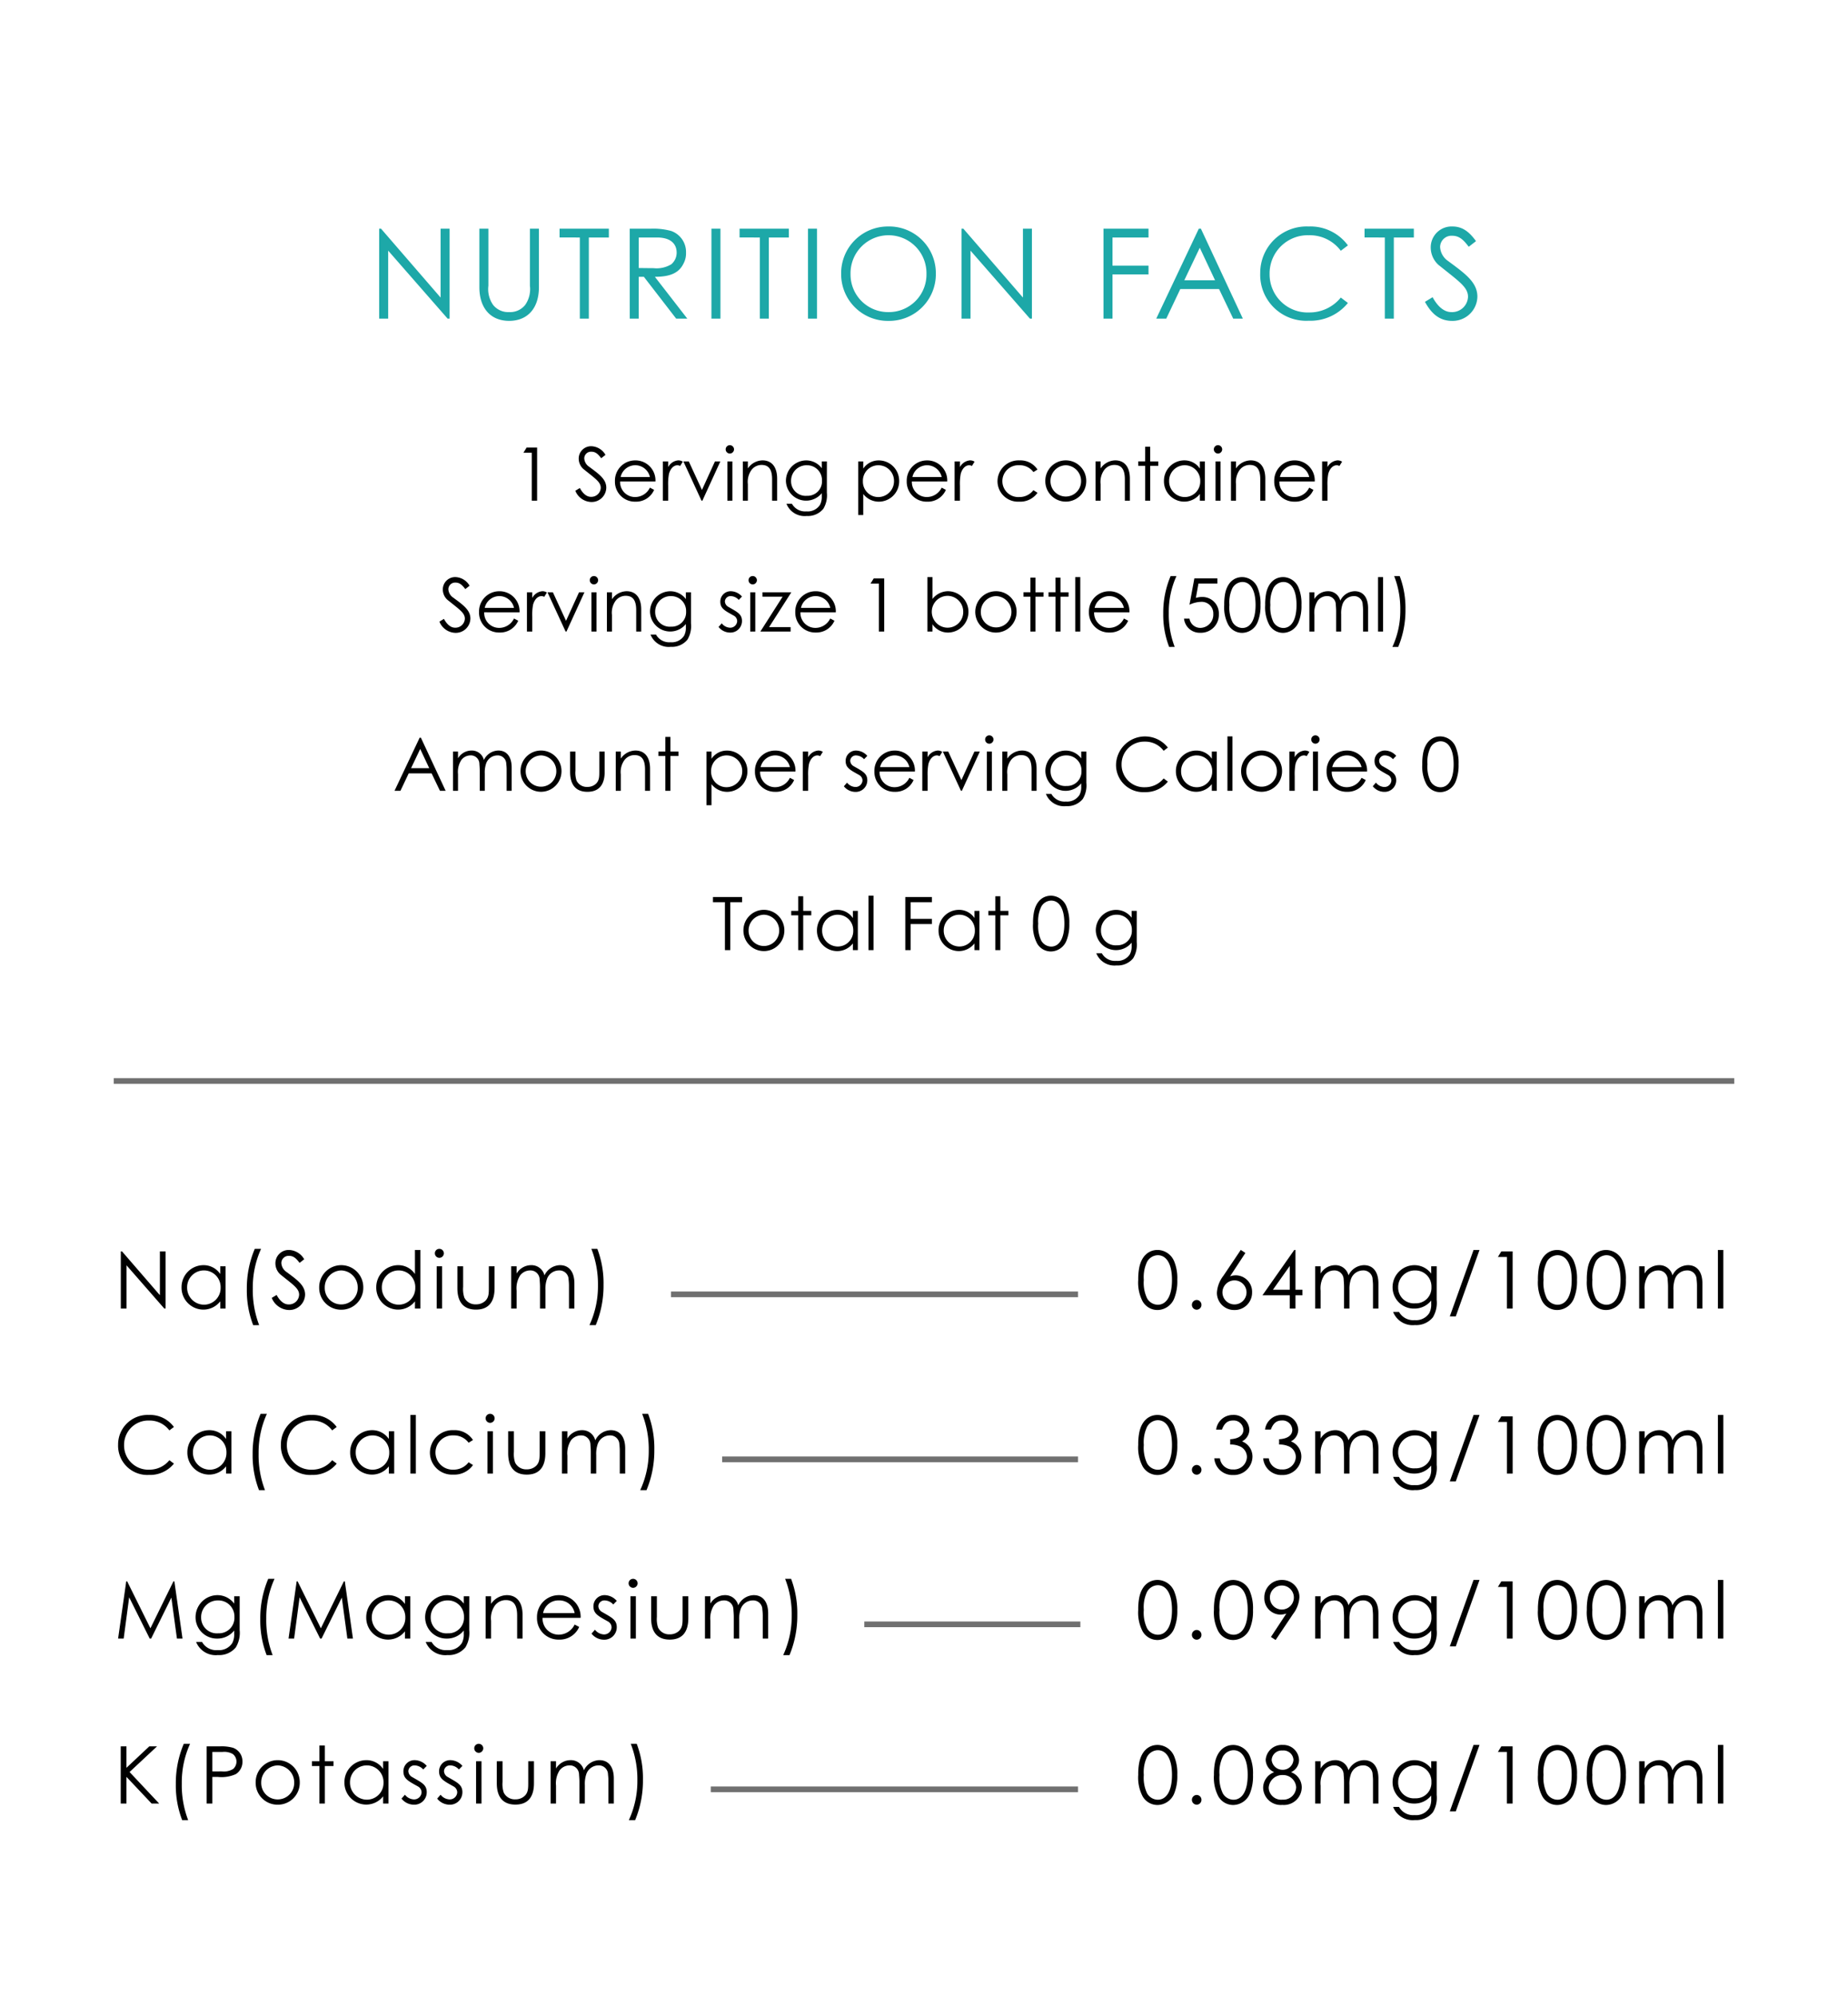 <svg xmlns="http://www.w3.org/2000/svg" width="325" height="351" viewBox="0 0 325 351"><g transform="translate(-2235 -4574)"><path d="M0,0H325V351H0Z" transform="translate(2235 4574)" fill="#fff"/><path d="M-94.732,0V-11.946L-84.282,0h.352V-15.8h-1.584V-3.7L-95.986-15.8h-.33V0Zm24.926-5.764A4.828,4.828,0,0,1-70.642-2.4a3.384,3.384,0,0,1-2.816,1.254A3.384,3.384,0,0,1-76.274-2.4a4.828,4.828,0,0,1-.836-3.366V-15.8h-1.584V-5.522c0,3.718,2,5.918,5.236,5.918s5.236-2.2,5.236-5.918V-15.8h-1.584Zm8.778-8.492V0h1.584V-14.256h3.52V-15.8h-8.668v1.54ZM-52.25,0h1.584V-7.348h.9L-44.088,0h1.958l-5.7-7.348c2.618,0,4.2-.638,5.016-2.288a3.786,3.786,0,0,0,.462-1.958,3.909,3.909,0,0,0-2.6-3.806,11.743,11.743,0,0,0-3.674-.4h-3.63Zm4.818-14.256c2.376,0,3.432,1.122,3.432,2.662a2.663,2.663,0,0,1-.946,2.046,4.969,4.969,0,0,1-3.1.682c-.836,0-1.738-.022-2.618-.022v-5.368ZM-37.884,0H-36.3V-15.8h-1.584Zm8.514-14.256V0h1.584V-14.256h3.52V-15.8h-8.668v1.54ZM-20.9,0h1.584V-15.8H-20.9ZM-6.864-16.192a8.213,8.213,0,0,0-8.206,8.36A8.2,8.2,0,0,0-6.732.4,8.208,8.208,0,0,0,1.584-7.9,8.212,8.212,0,0,0-6.864-16.192Zm.088,1.54A6.669,6.669,0,0,1-.066-7.92a6.614,6.614,0,0,1-6.71,6.776A6.605,6.605,0,0,1-13.42-7.832,6.677,6.677,0,0,1-6.776-14.652ZM7.678,0V-11.946L18.128,0h.352V-15.8H16.9V-3.7L6.424-15.8h-.33V0ZM31.064,0h1.584V-7.766h6.336v-1.54H32.648v-4.95h6.336V-15.8h-7.92ZM47.828-15.8,40.348,0h1.76l2.464-5.192h6.82L53.878,0h1.694L48.2-15.8Zm2.86,9.064H45.276L48-12.452ZM74.052-12.87a8.17,8.17,0,0,0-6.908-3.322A8.158,8.158,0,0,0,58.63-7.986,8.079,8.079,0,0,0,67.144.374,8.487,8.487,0,0,0,74.052-2.75L72.8-3.7a7.079,7.079,0,0,1-5.544,2.618A6.691,6.691,0,0,1,60.28-7.854a6.711,6.711,0,0,1,6.886-6.8A6.82,6.82,0,0,1,72.8-11.924Zm6.49-1.386V0h1.584V-14.256h3.52V-15.8H76.978v1.54Zm16.038.638c-1.034-1.408-2.2-2.574-4.136-2.574a3.667,3.667,0,0,0-3.828,3.7A4.136,4.136,0,0,0,89.958-9.46c3.586,2.9,5.214,3.894,5.214,5.632a2.8,2.8,0,0,1-2.926,2.684c-1.21,0-2.354-.88-3.3-2.618L87.6-2.948C88.77-.814,90.2.4,92.378.4A4.351,4.351,0,0,0,96.822-3.85c0-2.552-2.178-4.07-5.148-6.27a3.193,3.193,0,0,1-1.408-2.442,2,2,0,0,1,2.134-2c1.3,0,2.046.814,2.9,1.936Z" transform="translate(2398 4630)" fill="#1da8a8"/><path d="M2.254,0V-7.6L8.9,0h.224V-10.052H8.12v7.7l-6.664-7.7h-.21V0ZM18.732-6.076A3.516,3.516,0,0,0,15.764-7.63a3.863,3.863,0,0,0-3.836,3.892A3.854,3.854,0,0,0,15.736.182a3.767,3.767,0,0,0,3-1.456V0h.938V-7.434h-.938Zm-2.884-.63A2.936,2.936,0,0,1,18.8-3.682a2.93,2.93,0,0,1-2.968,3A2.982,2.982,0,0,1,12.908-3.71,2.951,2.951,0,0,1,15.848-6.706Zm9.73,9.618a17.145,17.145,0,0,1-1.12-6.426A16.382,16.382,0,0,1,25.914-10.5H24.808a17.74,17.74,0,0,0-1.4,7.1,16.874,16.874,0,0,0,1.12,6.314ZM33.5-8.666A3.21,3.21,0,0,0,30.87-10.3a2.334,2.334,0,0,0-2.436,2.352,2.632,2.632,0,0,0,.854,1.932c2.282,1.848,3.318,2.478,3.318,3.584A1.78,1.78,0,0,1,30.744-.728c-.77,0-1.5-.56-2.1-1.666l-.854.518A3.366,3.366,0,0,0,30.828.252a2.769,2.769,0,0,0,2.828-2.7c0-1.624-1.386-2.59-3.276-3.99a2.032,2.032,0,0,1-.9-1.554,1.274,1.274,0,0,1,1.358-1.274c.826,0,1.3.518,1.848,1.232Zm6.51,1.036A3.881,3.881,0,0,0,36.134-3.7,3.845,3.845,0,0,0,40.012.2,3.845,3.845,0,0,0,43.89-3.7,3.881,3.881,0,0,0,40.012-7.63Zm0,.924a2.987,2.987,0,0,1,2.9,3.024,2.89,2.89,0,0,1-2.9,2.954,2.881,2.881,0,0,1-2.9-2.954A2.978,2.978,0,0,1,40.012-6.706ZM52.976,0h.952V-10.3h-.952v4.228A3.516,3.516,0,0,0,50.008-7.63a3.863,3.863,0,0,0-3.836,3.892A3.854,3.854,0,0,0,49.98.182a3.767,3.767,0,0,0,3-1.456ZM50.092-6.706a2.925,2.925,0,0,1,2.94,3.024,2.919,2.919,0,0,1-2.954,3A2.982,2.982,0,0,1,47.152-3.71,2.951,2.951,0,0,1,50.092-6.706ZM56.8,0h.952V-7.434H56.8Zm.462-10.5a.783.783,0,0,0-.784.784.8.8,0,0,0,.784.8.807.807,0,0,0,.8-.8A.8.8,0,0,0,57.26-10.5Zm8.708,6.692c0,1.064.014,1.778-.574,2.408a2.322,2.322,0,0,1-1.68.658,2.161,2.161,0,0,1-2.058-1.19,4.8,4.8,0,0,1-.21-1.876V-7.434H60.438v3.85c0,2.506,1.148,3.766,3.276,3.766s3.262-1.26,3.262-3.766v-3.85H65.968Zm9.954.56a5.247,5.247,0,0,1,.266-1.946A2.265,2.265,0,0,1,78.3-6.706a1.606,1.606,0,0,1,1.68,1.386c.014.28.084.714.084,1.26V0h.952V-4.41c0-2.114-.994-3.22-2.534-3.22a3.1,3.1,0,0,0-2.73,1.792A2.343,2.343,0,0,0,73.4-7.63a3,3,0,0,0-2.548,1.47V-7.434H69.9V0h.952V-3.15a4.208,4.208,0,0,1,.63-2.688,2.222,2.222,0,0,1,1.736-.868A1.611,1.611,0,0,1,74.9-5.194c.014.336.07.812.07,1.386V0h.952ZM84-10.5a17.054,17.054,0,0,1,1.162,6.426,16.315,16.315,0,0,1-1.5,6.986H84.77A18.044,18.044,0,0,0,86.142-4.2a17,17,0,0,0-1.092-6.3Z" transform="translate(2255 4804)"/><path d="M-103.824-5.04a7.1,7.1,0,0,0,.756,3.738,3,3,0,0,0,2.66,1.554A3.224,3.224,0,0,0-97.454-1.89a8.093,8.093,0,0,0,.5-3.15,7.772,7.772,0,0,0-.5-3.136,3.209,3.209,0,0,0-2.954-2.128c-1.638,0-2.856,1.134-3.248,3.15A10.767,10.767,0,0,0-103.824-5.04Zm.98.014a6.268,6.268,0,0,1,.574-3.192,2.222,2.222,0,0,1,1.876-1.162c1.47,0,2.506,1.414,2.506,4.354s-1.05,4.354-2.506,4.354a2.209,2.209,0,0,1-1.876-1.134A6.351,6.351,0,0,1-102.844-5.026Zm9.3,3.514a.855.855,0,0,0-.84.854.845.845,0,0,0,.84.854.846.846,0,0,0,.84-.854A.855.855,0,0,0-93.548-1.512Zm4.69-4.242a5.371,5.371,0,0,0-1.134,2.968A3.019,3.019,0,0,0-86.94.252,3.059,3.059,0,0,0-83.8-2.842a2.891,2.891,0,0,0-2.856-3,2.839,2.839,0,0,0-1.022.182l2.7-4.116-.812-.532Zm1.96.8a2.112,2.112,0,0,1,2.114,2.114A2.121,2.121,0,0,1-86.9-.728a2.121,2.121,0,0,1-2.114-2.114A2.121,2.121,0,0,1-86.9-4.956Zm4.914,2.618h4.8V0h1.008V-2.338h1.218v-.98h-1.218V-10.3h-.21Zm1.848-.98,2.954-4.172v4.172Zm13.454.07a5.247,5.247,0,0,1,.266-1.946A2.265,2.265,0,0,1-64.3-6.706a1.606,1.606,0,0,1,1.68,1.386c.014.28.084.714.084,1.26V0h.952V-4.41c0-2.114-.994-3.22-2.534-3.22a3.1,3.1,0,0,0-2.73,1.792A2.343,2.343,0,0,0-69.2-7.63,3,3,0,0,0-71.75-6.16V-7.434H-72.7V0h.952V-3.15a4.208,4.208,0,0,1,.63-2.688,2.222,2.222,0,0,1,1.736-.868A1.612,1.612,0,0,1-67.7-5.194c.014.336.07.812.07,1.386V0h.952Zm15.344-4.186H-52.3v1.288A3.674,3.674,0,0,0-55.286-7.63a3.869,3.869,0,0,0-3.808,3.864A3.741,3.741,0,0,0-55.286,0,3.726,3.726,0,0,0-52.3-1.414v.56A3.253,3.253,0,0,1-52.626.77a2.76,2.76,0,0,1-2.59,1.26A2.85,2.85,0,0,1-57.96.588H-59A3.7,3.7,0,0,0-55.16,2.9,3.766,3.766,0,0,0-52.01,1.54a4.952,4.952,0,0,0,.672-3.052Zm-3.794.728a2.818,2.818,0,0,1,2.87,2.926A2.723,2.723,0,0,1-55.1-.924a2.761,2.761,0,0,1-3.01-2.786A2.935,2.935,0,0,1-55.132-6.706Zm10.276-3.6L-49.028,1.372h1.05L-43.806-10.3Zm5.866,1.232V0h1.008V-10.052H-39.97l-.6.98Zm5.46,4.032A7.1,7.1,0,0,0-32.774-1.3,3,3,0,0,0-30.114.252,3.224,3.224,0,0,0-27.16-1.89a8.093,8.093,0,0,0,.5-3.15,7.772,7.772,0,0,0-.5-3.136A3.209,3.209,0,0,0-30.114-10.3c-1.638,0-2.856,1.134-3.248,3.15A10.767,10.767,0,0,0-33.53-5.04Zm.98.014a6.268,6.268,0,0,1,.574-3.192A2.222,2.222,0,0,1-30.1-9.38c1.47,0,2.506,1.414,2.506,4.354S-28.644-.672-30.1-.672a2.209,2.209,0,0,1-1.876-1.134A6.351,6.351,0,0,1-32.55-5.026Zm7.616-.014A7.1,7.1,0,0,0-24.178-1.3,3,3,0,0,0-21.518.252,3.224,3.224,0,0,0-18.564-1.89a8.093,8.093,0,0,0,.5-3.15,7.772,7.772,0,0,0-.5-3.136A3.209,3.209,0,0,0-21.518-10.3c-1.638,0-2.856,1.134-3.248,3.15A10.767,10.767,0,0,0-24.934-5.04Zm.98.014a6.268,6.268,0,0,1,.574-3.192A2.222,2.222,0,0,1-21.5-9.38C-20.034-9.38-19-7.966-19-5.026S-20.048-.672-21.5-.672A2.209,2.209,0,0,1-23.38-1.806,6.351,6.351,0,0,1-23.954-5.026ZM-9.7-3.248a5.247,5.247,0,0,1,.266-1.946A2.265,2.265,0,0,1-7.322-6.706,1.606,1.606,0,0,1-5.642-5.32c.014.28.084.714.084,1.26V0h.952V-4.41c0-2.114-.994-3.22-2.534-3.22A3.1,3.1,0,0,0-9.87-5.838,2.343,2.343,0,0,0-12.222-7.63,3,3,0,0,0-14.77-6.16V-7.434h-.952V0h.952V-3.15a4.208,4.208,0,0,1,.63-2.688A2.222,2.222,0,0,1-12.4-6.706a1.611,1.611,0,0,1,1.68,1.512c.014.336.07.812.07,1.386V0H-9.7ZM-1.876,0h.952V-10.3h-.952Z" transform="translate(2539 4804)"/><path d="M-103.824-5.04a7.1,7.1,0,0,0,.756,3.738,3,3,0,0,0,2.66,1.554A3.224,3.224,0,0,0-97.454-1.89a8.093,8.093,0,0,0,.5-3.15,7.772,7.772,0,0,0-.5-3.136,3.209,3.209,0,0,0-2.954-2.128c-1.638,0-2.856,1.134-3.248,3.15A10.767,10.767,0,0,0-103.824-5.04Zm.98.014a6.268,6.268,0,0,1,.574-3.192,2.222,2.222,0,0,1,1.876-1.162c1.47,0,2.506,1.414,2.506,4.354s-1.05,4.354-2.506,4.354a2.209,2.209,0,0,1-1.876-1.134A6.351,6.351,0,0,1-102.844-5.026Zm9.3,3.514a.855.855,0,0,0-.84.854.845.845,0,0,0,.84.854.846.846,0,0,0,.84-.854A.855.855,0,0,0-93.548-1.512Zm8.218-6.2c0,.924-.728,1.582-2.324,1.68v.924a4.048,4.048,0,0,1,1.82.378,2.06,2.06,0,0,1,1.12,1.806,2.269,2.269,0,0,1-2.422,2.2,2.228,2.228,0,0,1-2.324-1.96h-.994a3.2,3.2,0,0,0,3.3,2.94A3.281,3.281,0,0,0-83.734-3a2.864,2.864,0,0,0-1.834-2.66A2.326,2.326,0,0,0-84.28-7.714a2.744,2.744,0,0,0-2.9-2.59,2.947,2.947,0,0,0-2.94,2.576H-89.1c.392-1.05.952-1.6,1.932-1.6A1.706,1.706,0,0,1-85.33-7.714Zm8.6,0c0,.924-.728,1.582-2.324,1.68v.924a4.048,4.048,0,0,1,1.82.378,2.06,2.06,0,0,1,1.12,1.806,2.269,2.269,0,0,1-2.422,2.2,2.228,2.228,0,0,1-2.324-1.96h-.994a3.2,3.2,0,0,0,3.3,2.94A3.281,3.281,0,0,0-75.138-3a2.864,2.864,0,0,0-1.834-2.66,2.326,2.326,0,0,0,1.288-2.058,2.744,2.744,0,0,0-2.9-2.59,2.947,2.947,0,0,0-2.94,2.576H-80.5c.392-1.05.952-1.6,1.932-1.6A1.706,1.706,0,0,1-76.734-7.714Zm10.052,4.466a5.247,5.247,0,0,1,.266-1.946A2.265,2.265,0,0,1-64.3-6.706a1.606,1.606,0,0,1,1.68,1.386c.014.28.084.714.084,1.26V0h.952V-4.41c0-2.114-.994-3.22-2.534-3.22a3.1,3.1,0,0,0-2.73,1.792A2.343,2.343,0,0,0-69.2-7.63,3,3,0,0,0-71.75-6.16V-7.434H-72.7V0h.952V-3.15a4.208,4.208,0,0,1,.63-2.688,2.222,2.222,0,0,1,1.736-.868A1.612,1.612,0,0,1-67.7-5.194c.014.336.07.812.07,1.386V0h.952Zm15.344-4.186H-52.3v1.288A3.674,3.674,0,0,0-55.286-7.63a3.869,3.869,0,0,0-3.808,3.864A3.741,3.741,0,0,0-55.286,0,3.726,3.726,0,0,0-52.3-1.414v.56A3.253,3.253,0,0,1-52.626.77a2.76,2.76,0,0,1-2.59,1.26A2.85,2.85,0,0,1-57.96.588H-59A3.7,3.7,0,0,0-55.16,2.9,3.766,3.766,0,0,0-52.01,1.54a4.952,4.952,0,0,0,.672-3.052Zm-3.794.728a2.818,2.818,0,0,1,2.87,2.926A2.723,2.723,0,0,1-55.1-.924a2.761,2.761,0,0,1-3.01-2.786A2.935,2.935,0,0,1-55.132-6.706Zm10.276-3.6L-49.028,1.372h1.05L-43.806-10.3Zm5.866,1.232V0h1.008V-10.052H-39.97l-.6.98Zm5.46,4.032A7.1,7.1,0,0,0-32.774-1.3,3,3,0,0,0-30.114.252,3.224,3.224,0,0,0-27.16-1.89a8.093,8.093,0,0,0,.5-3.15,7.772,7.772,0,0,0-.5-3.136A3.209,3.209,0,0,0-30.114-10.3c-1.638,0-2.856,1.134-3.248,3.15A10.767,10.767,0,0,0-33.53-5.04Zm.98.014a6.268,6.268,0,0,1,.574-3.192A2.222,2.222,0,0,1-30.1-9.38c1.47,0,2.506,1.414,2.506,4.354S-28.644-.672-30.1-.672a2.209,2.209,0,0,1-1.876-1.134A6.351,6.351,0,0,1-32.55-5.026Zm7.616-.014A7.1,7.1,0,0,0-24.178-1.3,3,3,0,0,0-21.518.252,3.224,3.224,0,0,0-18.564-1.89a8.093,8.093,0,0,0,.5-3.15,7.772,7.772,0,0,0-.5-3.136A3.209,3.209,0,0,0-21.518-10.3c-1.638,0-2.856,1.134-3.248,3.15A10.767,10.767,0,0,0-24.934-5.04Zm.98.014a6.268,6.268,0,0,1,.574-3.192A2.222,2.222,0,0,1-21.5-9.38C-20.034-9.38-19-7.966-19-5.026S-20.048-.672-21.5-.672A2.209,2.209,0,0,1-23.38-1.806,6.351,6.351,0,0,1-23.954-5.026ZM-9.7-3.248a5.247,5.247,0,0,1,.266-1.946A2.265,2.265,0,0,1-7.322-6.706,1.606,1.606,0,0,1-5.642-5.32c.014.28.084.714.084,1.26V0h.952V-4.41c0-2.114-.994-3.22-2.534-3.22A3.1,3.1,0,0,0-9.87-5.838,2.343,2.343,0,0,0-12.222-7.63,3,3,0,0,0-14.77-6.16V-7.434h-.952V0h.952V-3.15a4.208,4.208,0,0,1,.63-2.688A2.222,2.222,0,0,1-12.4-6.706a1.611,1.611,0,0,1,1.68,1.512c.014.336.07.812.07,1.386V0H-9.7ZM-1.876,0h.952V-10.3h-.952Z" transform="translate(2539 4833)"/><path d="M-103.824-5.04a7.1,7.1,0,0,0,.756,3.738,3,3,0,0,0,2.66,1.554A3.224,3.224,0,0,0-97.454-1.89a8.093,8.093,0,0,0,.5-3.15,7.772,7.772,0,0,0-.5-3.136,3.209,3.209,0,0,0-2.954-2.128c-1.638,0-2.856,1.134-3.248,3.15A10.767,10.767,0,0,0-103.824-5.04Zm.98.014a6.268,6.268,0,0,1,.574-3.192,2.222,2.222,0,0,1,1.876-1.162c1.47,0,2.506,1.414,2.506,4.354s-1.05,4.354-2.506,4.354a2.209,2.209,0,0,1-1.876-1.134A6.351,6.351,0,0,1-102.844-5.026Zm9.3,3.514a.855.855,0,0,0-.84.854.845.845,0,0,0,.84.854.846.846,0,0,0,.84-.854A.855.855,0,0,0-93.548-1.512ZM-90.51-5.04A7.1,7.1,0,0,0-89.754-1.3,3,3,0,0,0-87.094.252,3.224,3.224,0,0,0-84.14-1.89a8.093,8.093,0,0,0,.5-3.15,7.772,7.772,0,0,0-.5-3.136A3.209,3.209,0,0,0-87.094-10.3c-1.638,0-2.856,1.134-3.248,3.15A10.767,10.767,0,0,0-90.51-5.04Zm.98.014a6.268,6.268,0,0,1,.574-3.192A2.222,2.222,0,0,1-87.08-9.38c1.47,0,2.506,1.414,2.506,4.354S-85.624-.672-87.08-.672a2.209,2.209,0,0,1-1.876-1.134A6.351,6.351,0,0,1-89.53-5.026Zm12.922.728a5.409,5.409,0,0,0,1.134-2.968A3.011,3.011,0,0,0-78.526-10.3,3.048,3.048,0,0,0-81.648-7.21a2.871,2.871,0,0,0,2.842,3A3.442,3.442,0,0,0-77.77-4.4L-80.486-.28l.826.532Zm-1.96-.8a2.109,2.109,0,0,1-2.1-2.114,2.1,2.1,0,0,1,2.1-2.114A2.112,2.112,0,0,1-76.454-7.21,2.121,2.121,0,0,1-78.568-5.1Zm11.886,1.848a5.247,5.247,0,0,1,.266-1.946A2.265,2.265,0,0,1-64.3-6.706a1.606,1.606,0,0,1,1.68,1.386c.014.28.084.714.084,1.26V0h.952V-4.41c0-2.114-.994-3.22-2.534-3.22a3.1,3.1,0,0,0-2.73,1.792A2.343,2.343,0,0,0-69.2-7.63,3,3,0,0,0-71.75-6.16V-7.434H-72.7V0h.952V-3.15a4.208,4.208,0,0,1,.63-2.688,2.222,2.222,0,0,1,1.736-.868A1.612,1.612,0,0,1-67.7-5.194c.014.336.07.812.07,1.386V0h.952Zm15.344-4.186H-52.3v1.288A3.674,3.674,0,0,0-55.286-7.63a3.869,3.869,0,0,0-3.808,3.864A3.741,3.741,0,0,0-55.286,0,3.726,3.726,0,0,0-52.3-1.414v.56A3.253,3.253,0,0,1-52.626.77a2.76,2.76,0,0,1-2.59,1.26A2.85,2.85,0,0,1-57.96.588H-59A3.7,3.7,0,0,0-55.16,2.9,3.766,3.766,0,0,0-52.01,1.54a4.952,4.952,0,0,0,.672-3.052Zm-3.794.728a2.818,2.818,0,0,1,2.87,2.926A2.723,2.723,0,0,1-55.1-.924a2.761,2.761,0,0,1-3.01-2.786A2.935,2.935,0,0,1-55.132-6.706Zm10.276-3.6L-49.028,1.372h1.05L-43.806-10.3Zm5.866,1.232V0h1.008V-10.052H-39.97l-.6.98Zm5.46,4.032A7.1,7.1,0,0,0-32.774-1.3,3,3,0,0,0-30.114.252,3.224,3.224,0,0,0-27.16-1.89a8.093,8.093,0,0,0,.5-3.15,7.772,7.772,0,0,0-.5-3.136A3.209,3.209,0,0,0-30.114-10.3c-1.638,0-2.856,1.134-3.248,3.15A10.767,10.767,0,0,0-33.53-5.04Zm.98.014a6.268,6.268,0,0,1,.574-3.192A2.222,2.222,0,0,1-30.1-9.38c1.47,0,2.506,1.414,2.506,4.354S-28.644-.672-30.1-.672a2.209,2.209,0,0,1-1.876-1.134A6.351,6.351,0,0,1-32.55-5.026Zm7.616-.014A7.1,7.1,0,0,0-24.178-1.3,3,3,0,0,0-21.518.252,3.224,3.224,0,0,0-18.564-1.89a8.093,8.093,0,0,0,.5-3.15,7.772,7.772,0,0,0-.5-3.136A3.209,3.209,0,0,0-21.518-10.3c-1.638,0-2.856,1.134-3.248,3.15A10.767,10.767,0,0,0-24.934-5.04Zm.98.014a6.268,6.268,0,0,1,.574-3.192A2.222,2.222,0,0,1-21.5-9.38C-20.034-9.38-19-7.966-19-5.026S-20.048-.672-21.5-.672A2.209,2.209,0,0,1-23.38-1.806,6.351,6.351,0,0,1-23.954-5.026ZM-9.7-3.248a5.247,5.247,0,0,1,.266-1.946A2.265,2.265,0,0,1-7.322-6.706,1.606,1.606,0,0,1-5.642-5.32c.014.28.084.714.084,1.26V0h.952V-4.41c0-2.114-.994-3.22-2.534-3.22A3.1,3.1,0,0,0-9.87-5.838,2.343,2.343,0,0,0-12.222-7.63,3,3,0,0,0-14.77-6.16V-7.434h-.952V0h.952V-3.15a4.208,4.208,0,0,1,.63-2.688A2.222,2.222,0,0,1-12.4-6.706a1.611,1.611,0,0,1,1.68,1.512c.014.336.07.812.07,1.386V0H-9.7ZM-1.876,0h.952V-10.3h-.952Z" transform="translate(2539 4862)"/><path d="M-103.824-5.04a7.1,7.1,0,0,0,.756,3.738,3,3,0,0,0,2.66,1.554A3.224,3.224,0,0,0-97.454-1.89a8.093,8.093,0,0,0,.5-3.15,7.772,7.772,0,0,0-.5-3.136,3.209,3.209,0,0,0-2.954-2.128c-1.638,0-2.856,1.134-3.248,3.15A10.767,10.767,0,0,0-103.824-5.04Zm.98.014a6.268,6.268,0,0,1,.574-3.192,2.222,2.222,0,0,1,1.876-1.162c1.47,0,2.506,1.414,2.506,4.354s-1.05,4.354-2.506,4.354a2.209,2.209,0,0,1-1.876-1.134A6.351,6.351,0,0,1-102.844-5.026Zm9.3,3.514a.855.855,0,0,0-.84.854.845.845,0,0,0,.84.854.846.846,0,0,0,.84-.854A.855.855,0,0,0-93.548-1.512ZM-90.51-5.04A7.1,7.1,0,0,0-89.754-1.3,3,3,0,0,0-87.094.252,3.224,3.224,0,0,0-84.14-1.89a8.093,8.093,0,0,0,.5-3.15,7.772,7.772,0,0,0-.5-3.136A3.209,3.209,0,0,0-87.094-10.3c-1.638,0-2.856,1.134-3.248,3.15A10.767,10.767,0,0,0-90.51-5.04Zm.98.014a6.268,6.268,0,0,1,.574-3.192A2.222,2.222,0,0,1-87.08-9.38c1.47,0,2.506,1.414,2.506,4.354S-85.624-.672-87.08-.672a2.209,2.209,0,0,1-1.876-1.134A6.351,6.351,0,0,1-89.53-5.026Zm8.12-2.66a2.434,2.434,0,0,0,1.5,2.17A2.95,2.95,0,0,0-81.858-2.8,3.092,3.092,0,0,0-78.484.238a3.135,3.135,0,0,0,3.416-3.122,2.843,2.843,0,0,0-1.89-2.632,2.342,2.342,0,0,0,1.414-2.142,2.753,2.753,0,0,0-2.87-2.646A2.832,2.832,0,0,0-81.41-7.686Zm2.954-1.638A1.75,1.75,0,0,1-76.524-7.7a1.863,1.863,0,0,1-1.9,1.764A1.905,1.905,0,0,1-80.36-7.672,1.768,1.768,0,0,1-78.456-9.324Zm.042,4.312A2.3,2.3,0,0,1-76.048-2.87,2.259,2.259,0,0,1-78.47-.686a2.191,2.191,0,0,1-2.408-2.086A2.376,2.376,0,0,1-78.414-5.012Zm11.732,1.764a5.247,5.247,0,0,1,.266-1.946A2.265,2.265,0,0,1-64.3-6.706a1.606,1.606,0,0,1,1.68,1.386c.014.28.084.714.084,1.26V0h.952V-4.41c0-2.114-.994-3.22-2.534-3.22a3.1,3.1,0,0,0-2.73,1.792A2.343,2.343,0,0,0-69.2-7.63,3,3,0,0,0-71.75-6.16V-7.434H-72.7V0h.952V-3.15a4.208,4.208,0,0,1,.63-2.688,2.222,2.222,0,0,1,1.736-.868A1.612,1.612,0,0,1-67.7-5.194c.014.336.07.812.07,1.386V0h.952Zm15.344-4.186H-52.3v1.288A3.674,3.674,0,0,0-55.286-7.63a3.869,3.869,0,0,0-3.808,3.864A3.741,3.741,0,0,0-55.286,0,3.726,3.726,0,0,0-52.3-1.414v.56A3.253,3.253,0,0,1-52.626.77a2.76,2.76,0,0,1-2.59,1.26A2.85,2.85,0,0,1-57.96.588H-59A3.7,3.7,0,0,0-55.16,2.9,3.766,3.766,0,0,0-52.01,1.54a4.952,4.952,0,0,0,.672-3.052Zm-3.794.728a2.818,2.818,0,0,1,2.87,2.926A2.723,2.723,0,0,1-55.1-.924a2.761,2.761,0,0,1-3.01-2.786A2.935,2.935,0,0,1-55.132-6.706Zm10.276-3.6L-49.028,1.372h1.05L-43.806-10.3Zm5.866,1.232V0h1.008V-10.052H-39.97l-.6.98Zm5.46,4.032A7.1,7.1,0,0,0-32.774-1.3,3,3,0,0,0-30.114.252,3.224,3.224,0,0,0-27.16-1.89a8.093,8.093,0,0,0,.5-3.15,7.772,7.772,0,0,0-.5-3.136A3.209,3.209,0,0,0-30.114-10.3c-1.638,0-2.856,1.134-3.248,3.15A10.767,10.767,0,0,0-33.53-5.04Zm.98.014a6.268,6.268,0,0,1,.574-3.192A2.222,2.222,0,0,1-30.1-9.38c1.47,0,2.506,1.414,2.506,4.354S-28.644-.672-30.1-.672a2.209,2.209,0,0,1-1.876-1.134A6.351,6.351,0,0,1-32.55-5.026Zm7.616-.014A7.1,7.1,0,0,0-24.178-1.3,3,3,0,0,0-21.518.252,3.224,3.224,0,0,0-18.564-1.89a8.093,8.093,0,0,0,.5-3.15,7.772,7.772,0,0,0-.5-3.136A3.209,3.209,0,0,0-21.518-10.3c-1.638,0-2.856,1.134-3.248,3.15A10.767,10.767,0,0,0-24.934-5.04Zm.98.014a6.268,6.268,0,0,1,.574-3.192A2.222,2.222,0,0,1-21.5-9.38C-20.034-9.38-19-7.966-19-5.026S-20.048-.672-21.5-.672A2.209,2.209,0,0,1-23.38-1.806,6.351,6.351,0,0,1-23.954-5.026ZM-9.7-3.248a5.247,5.247,0,0,1,.266-1.946A2.265,2.265,0,0,1-7.322-6.706,1.606,1.606,0,0,1-5.642-5.32c.014.28.084.714.084,1.26V0h.952V-4.41c0-2.114-.994-3.22-2.534-3.22A3.1,3.1,0,0,0-9.87-5.838,2.343,2.343,0,0,0-12.222-7.63,3,3,0,0,0-14.77-6.16V-7.434h-.952V0h.952V-3.15a4.208,4.208,0,0,1,.63-2.688A2.222,2.222,0,0,1-12.4-6.706a1.611,1.611,0,0,1,1.68,1.512c.014.336.07.812.07,1.386V0H-9.7ZM-1.876,0h.952V-10.3h-.952Z" transform="translate(2539 4891)"/><path d="M10.584-8.19a5.2,5.2,0,0,0-4.4-2.114A5.192,5.192,0,0,0,.77-5.082,5.141,5.141,0,0,0,6.188.238a5.4,5.4,0,0,0,4.4-1.988l-.8-.6A4.5,4.5,0,0,1,6.258-.686,4.258,4.258,0,0,1,1.82-5,4.271,4.271,0,0,1,6.2-9.324,4.34,4.34,0,0,1,9.786-7.588Zm9.17,2.114A3.516,3.516,0,0,0,16.786-7.63,3.863,3.863,0,0,0,12.95-3.738,3.854,3.854,0,0,0,16.758.182a3.767,3.767,0,0,0,3-1.456V0h.938V-7.434h-.938Zm-2.884-.63a2.936,2.936,0,0,1,2.954,3.024,2.93,2.93,0,0,1-2.968,3A2.982,2.982,0,0,1,13.93-3.71,2.951,2.951,0,0,1,16.87-6.706ZM26.6,2.912a17.145,17.145,0,0,1-1.12-6.426A16.382,16.382,0,0,1,26.936-10.5H25.83a17.74,17.74,0,0,0-1.4,7.1,16.874,16.874,0,0,0,1.12,6.314ZM39.214-8.19a5.2,5.2,0,0,0-4.4-2.114A5.192,5.192,0,0,0,29.4-5.082,5.141,5.141,0,0,0,34.818.238a5.4,5.4,0,0,0,4.4-1.988l-.8-.6A4.5,4.5,0,0,1,34.888-.686,4.258,4.258,0,0,1,30.45-5a4.271,4.271,0,0,1,4.382-4.326,4.34,4.34,0,0,1,3.584,1.736Zm9.17,2.114A3.516,3.516,0,0,0,45.416-7.63,3.863,3.863,0,0,0,41.58-3.738,3.854,3.854,0,0,0,45.388.182a3.767,3.767,0,0,0,3-1.456V0h.938V-7.434h-.938ZM45.5-6.706a2.936,2.936,0,0,1,2.954,3.024,2.93,2.93,0,0,1-2.968,3A2.982,2.982,0,0,1,42.56-3.71,2.951,2.951,0,0,1,45.5-6.706ZM52.178,0h.952V-10.3h-.952ZM62.412-1.988a3.294,3.294,0,0,1-2.674,1.3,3.019,3.019,0,0,1-3.15-3.038,3,3,0,0,1,3.136-2.982,3.2,3.2,0,0,1,2.688,1.288l.77-.476A3.852,3.852,0,0,0,59.766-7.63a3.983,3.983,0,0,0-4.158,3.976A3.879,3.879,0,0,0,59.7.182,4,4,0,0,0,63.182-1.5ZM65.73,0h.952V-7.434H65.73Zm.462-10.5a.783.783,0,0,0-.784.784.8.8,0,0,0,.784.8.807.807,0,0,0,.8-.8A.8.8,0,0,0,66.192-10.5ZM74.9-3.808c0,1.064.014,1.778-.574,2.408a2.322,2.322,0,0,1-1.68.658,2.161,2.161,0,0,1-2.058-1.19,4.8,4.8,0,0,1-.21-1.876V-7.434H69.37v3.85c0,2.506,1.148,3.766,3.276,3.766s3.262-1.26,3.262-3.766v-3.85H74.9Zm9.954.56a5.247,5.247,0,0,1,.266-1.946,2.265,2.265,0,0,1,2.114-1.512,1.606,1.606,0,0,1,1.68,1.386c.014.28.084.714.084,1.26V0h.952V-4.41c0-2.114-.994-3.22-2.534-3.22a3.1,3.1,0,0,0-2.73,1.792A2.343,2.343,0,0,0,82.334-7.63a3,3,0,0,0-2.548,1.47V-7.434h-.952V0h.952V-3.15a4.208,4.208,0,0,1,.63-2.688,2.222,2.222,0,0,1,1.736-.868,1.612,1.612,0,0,1,1.68,1.512c.014.336.07.812.07,1.386V0h.952ZM92.932-10.5a17.054,17.054,0,0,1,1.162,6.426,16.315,16.315,0,0,1-1.5,6.986H93.7A18.044,18.044,0,0,0,95.074-4.2a17,17,0,0,0-1.092-6.3Z" transform="translate(2255 4833)"/><path d="M1.75,0l.966-7.252L6.328,0H6.58l3.556-7.2.98,7.2h.98L10.668-10.052H10.5L6.454-1.806,2.366-10.052H2.2L.77,0Zm20.4-7.434h-.966v1.288A3.674,3.674,0,0,0,18.2-7.63a3.869,3.869,0,0,0-3.808,3.864A3.741,3.741,0,0,0,18.2,0a3.726,3.726,0,0,0,2.982-1.414v.56A3.253,3.253,0,0,1,20.86.77a2.76,2.76,0,0,1-2.59,1.26A2.85,2.85,0,0,1,15.526.588H14.49A3.7,3.7,0,0,0,18.326,2.9a3.766,3.766,0,0,0,3.15-1.358,4.952,4.952,0,0,0,.672-3.052Zm-3.794.728a2.818,2.818,0,0,1,2.87,2.926A2.723,2.723,0,0,1,18.382-.924a2.761,2.761,0,0,1-3.01-2.786A2.935,2.935,0,0,1,18.354-6.706Zm9.59,9.618a17.145,17.145,0,0,1-1.12-6.426A16.382,16.382,0,0,1,28.28-10.5H27.174a17.74,17.74,0,0,0-1.4,7.1,16.874,16.874,0,0,0,1.12,6.314ZM31.724,0l.966-7.252L36.3,0h.252L40.11-7.2,41.09,0h.98L40.642-10.052h-.168L36.428-1.806,32.34-10.052h-.168L30.744,0ZM51.212-6.076A3.516,3.516,0,0,0,48.244-7.63a3.863,3.863,0,0,0-3.836,3.892A3.854,3.854,0,0,0,48.216.182a3.767,3.767,0,0,0,3-1.456V0h.938V-7.434h-.938Zm-2.884-.63a2.936,2.936,0,0,1,2.954,3.024,2.93,2.93,0,0,1-2.968,3A2.982,2.982,0,0,1,45.388-3.71,2.951,2.951,0,0,1,48.328-6.706Zm14.2-.728h-.966v1.288A3.674,3.674,0,0,0,58.576-7.63a3.869,3.869,0,0,0-3.808,3.864A3.741,3.741,0,0,0,58.576,0a3.726,3.726,0,0,0,2.982-1.414v.56A3.253,3.253,0,0,1,61.236.77a2.76,2.76,0,0,1-2.59,1.26A2.85,2.85,0,0,1,55.9.588H54.866A3.7,3.7,0,0,0,58.7,2.9a3.766,3.766,0,0,0,3.15-1.358,4.952,4.952,0,0,0,.672-3.052Zm-3.794.728A2.818,2.818,0,0,1,61.6-3.78,2.723,2.723,0,0,1,58.758-.924a2.761,2.761,0,0,1-3.01-2.786A2.935,2.935,0,0,1,58.73-6.706Zm7.63-.728h-.952V0h.952V-3.122A3.86,3.86,0,0,1,67-5.754a2.385,2.385,0,0,1,1.96-1.008c1.442,0,1.988.966,1.988,2.716V0H71.9V-4.172c0-2.338-1.134-3.458-2.758-3.458A3.426,3.426,0,0,0,66.36-6.1ZM82.11-3.64a3.788,3.788,0,0,0-3.85-3.99A3.831,3.831,0,0,0,74.438-3.7,3.77,3.77,0,0,0,78.316.182a3.717,3.717,0,0,0,3.542-2.226l-.8-.42A3.12,3.12,0,0,1,78.218-.686a2.828,2.828,0,0,1-2.8-2.954Zm-6.594-.84a2.728,2.728,0,0,1,2.758-2.226A2.73,2.73,0,0,1,81.06-4.48ZM84.028-.868A2.806,2.806,0,0,0,86.226.2,2.184,2.184,0,0,0,88.466-2c0-1.344-.952-1.722-2.66-2.716a1.221,1.221,0,0,1-.574-.994,1.057,1.057,0,0,1,1.12-.994,2.089,2.089,0,0,1,1.5.714l.616-.63A2.88,2.88,0,0,0,86.408-7.63a1.954,1.954,0,0,0-2.044,1.974c0,1.3.868,1.708,2.576,2.66a1.2,1.2,0,0,1,.616,1.036A1.313,1.313,0,0,1,86.184-.728a2.113,2.113,0,0,1-1.554-.826ZM90.874,0h.952V-7.434h-.952Zm.462-10.5a.783.783,0,0,0-.784.784.8.8,0,0,0,.784.8.807.807,0,0,0,.8-.8A.8.8,0,0,0,91.336-10.5Zm8.708,6.692c0,1.064.014,1.778-.574,2.408a2.322,2.322,0,0,1-1.68.658,2.161,2.161,0,0,1-2.058-1.19,4.8,4.8,0,0,1-.21-1.876V-7.434H94.514v3.85c0,2.506,1.148,3.766,3.276,3.766s3.262-1.26,3.262-3.766v-3.85h-1.008Zm9.954.56a5.247,5.247,0,0,1,.266-1.946,2.265,2.265,0,0,1,2.114-1.512,1.606,1.606,0,0,1,1.68,1.386c.014.28.084.714.084,1.26V0h.952V-4.41c0-2.114-.994-3.22-2.534-3.22a3.1,3.1,0,0,0-2.73,1.792,2.343,2.343,0,0,0-2.352-1.792,3,3,0,0,0-2.548,1.47V-7.434h-.952V0h.952V-3.15a4.208,4.208,0,0,1,.63-2.688,2.222,2.222,0,0,1,1.736-.868,1.611,1.611,0,0,1,1.68,1.512c.014.336.07.812.07,1.386V0H110Zm8.078-7.252a17.054,17.054,0,0,1,1.162,6.426,16.315,16.315,0,0,1-1.5,6.986h1.106A18.044,18.044,0,0,0,120.218-4.2a17,17,0,0,0-1.092-6.3Z" transform="translate(2255 4862)"/><path d="M1.232,0H2.24V-4.69L6.664,0h1.33L2.786-5.544l4.83-4.508H6.258L2.24-6.286v-3.766H1.232ZM13.09,2.912a17.145,17.145,0,0,1-1.12-6.426A16.382,16.382,0,0,1,13.426-10.5H12.32a17.74,17.74,0,0,0-1.4,7.1,16.874,16.874,0,0,0,1.12,6.314ZM16.338,0h1.008V-4.676h.994a6.113,6.113,0,0,0,3.136-.5,2.537,2.537,0,0,0,1.162-2.2A2.506,2.506,0,0,0,20.986-9.8a7.372,7.372,0,0,0-2.324-.252H16.338Zm2.786-9.072a2.989,2.989,0,0,1,1.834.378,1.7,1.7,0,0,1,.63,1.316A1.73,1.73,0,0,1,21-6.076a3.145,3.145,0,0,1-1.988.42c-.518,0-1.092.014-1.666,0V-9.072ZM28.84-7.63A3.881,3.881,0,0,0,24.962-3.7,3.845,3.845,0,0,0,28.84.2,3.845,3.845,0,0,0,32.718-3.7,3.881,3.881,0,0,0,28.84-7.63Zm0,.924a2.987,2.987,0,0,1,2.9,3.024,2.89,2.89,0,0,1-2.9,2.954,2.881,2.881,0,0,1-2.9-2.954A2.978,2.978,0,0,1,28.84-6.706Zm7.336-.728H34.86v.84h1.316V0h.952V-6.594h1.526v-.84H37.128v-2.772h-.952Zm11.2,1.358A3.516,3.516,0,0,0,44.408-7.63a3.863,3.863,0,0,0-3.836,3.892A3.854,3.854,0,0,0,44.38.182a3.767,3.767,0,0,0,3-1.456V0h.938V-7.434h-.938Zm-2.884-.63a2.936,2.936,0,0,1,2.954,3.024,2.93,2.93,0,0,1-2.968,3A2.982,2.982,0,0,1,41.552-3.71,2.951,2.951,0,0,1,44.492-6.706ZM50.61-.868A2.806,2.806,0,0,0,52.808.2,2.184,2.184,0,0,0,55.048-2c0-1.344-.952-1.722-2.66-2.716a1.221,1.221,0,0,1-.574-.994,1.057,1.057,0,0,1,1.12-.994,2.089,2.089,0,0,1,1.5.714l.616-.63A2.88,2.88,0,0,0,52.99-7.63a1.954,1.954,0,0,0-2.044,1.974c0,1.3.868,1.708,2.576,2.66a1.2,1.2,0,0,1,.616,1.036A1.313,1.313,0,0,1,52.766-.728a2.113,2.113,0,0,1-1.554-.826Zm6.272,0A2.806,2.806,0,0,0,59.08.2,2.184,2.184,0,0,0,61.32-2c0-1.344-.952-1.722-2.66-2.716a1.221,1.221,0,0,1-.574-.994,1.057,1.057,0,0,1,1.12-.994,2.089,2.089,0,0,1,1.5.714l.616-.63A2.88,2.88,0,0,0,59.262-7.63a1.954,1.954,0,0,0-2.044,1.974c0,1.3.868,1.708,2.576,2.66A1.2,1.2,0,0,1,60.41-1.96,1.313,1.313,0,0,1,59.038-.728a2.113,2.113,0,0,1-1.554-.826ZM63.728,0h.952V-7.434h-.952Zm.462-10.5a.783.783,0,0,0-.784.784.8.8,0,0,0,.784.8.807.807,0,0,0,.8-.8A.8.8,0,0,0,64.19-10.5ZM72.9-3.808c0,1.064.014,1.778-.574,2.408a2.322,2.322,0,0,1-1.68.658,2.161,2.161,0,0,1-2.058-1.19,4.8,4.8,0,0,1-.21-1.876V-7.434H67.368v3.85c0,2.506,1.148,3.766,3.276,3.766s3.262-1.26,3.262-3.766v-3.85H72.9Zm9.954.56a5.247,5.247,0,0,1,.266-1.946,2.265,2.265,0,0,1,2.114-1.512,1.606,1.606,0,0,1,1.68,1.386c.014.28.084.714.084,1.26V0h.952V-4.41c0-2.114-.994-3.22-2.534-3.22a3.1,3.1,0,0,0-2.73,1.792A2.343,2.343,0,0,0,80.332-7.63a3,3,0,0,0-2.548,1.47V-7.434h-.952V0h.952V-3.15a4.208,4.208,0,0,1,.63-2.688,2.222,2.222,0,0,1,1.736-.868,1.612,1.612,0,0,1,1.68,1.512c.014.336.07.812.07,1.386V0h.952ZM90.93-10.5a17.054,17.054,0,0,1,1.162,6.426,16.315,16.315,0,0,1-1.5,6.986H91.7A18.044,18.044,0,0,0,93.072-4.2a17,17,0,0,0-1.092-6.3Z" transform="translate(2255 4891)"/><path d="M0,0H71.59" transform="translate(2353 4801.5)" fill="none" stroke="#707070" stroke-width="1"/><path d="M0,0H64.59" transform="translate(2360 4888.5)" fill="none" stroke="#707070" stroke-width="1"/><path d="M0,0H62.59" transform="translate(2362 4830.5)" fill="none" stroke="#707070" stroke-width="1"/><path d="M10,0H48" transform="translate(2377 4859.5)" fill="none" stroke="#707070" stroke-width="1"/><path d="M0,0H285" transform="translate(2255 4764)" fill="none" stroke="#707070" stroke-width="1"/><path d="M42.522,1.576V10h.936V.666H41.612l-.559.91Zm12.961.377A2.981,2.981,0,0,0,53.039.432a2.167,2.167,0,0,0-2.262,2.184A2.444,2.444,0,0,0,51.57,4.41c2.119,1.716,3.081,2.3,3.081,3.328a1.653,1.653,0,0,1-1.729,1.586c-.715,0-1.391-.52-1.95-1.547l-.793.481A3.126,3.126,0,0,0,53,10.234a2.571,2.571,0,0,0,2.626-2.509c0-1.508-1.287-2.405-3.042-3.705a1.886,1.886,0,0,1-.832-1.443,1.183,1.183,0,0,1,1.261-1.183c.767,0,1.209.481,1.716,1.144ZM64.271,6.62a3.518,3.518,0,0,0-3.575-3.7,3.557,3.557,0,0,0-3.549,3.653,3.5,3.5,0,0,0,3.6,3.6A3.451,3.451,0,0,0,64.037,8.1l-.741-.39a2.9,2.9,0,0,1-2.639,1.651,2.626,2.626,0,0,1-2.6-2.743Zm-6.123-.78a2.636,2.636,0,0,1,5.148,0ZM66.507,3.1h-.936V10h.936V7.374a9.491,9.491,0,0,1,.143-2.093c.26-.949.845-1.508,1.495-1.508a1.057,1.057,0,0,1,.468.13l.468-.754a1.4,1.4,0,0,0-.793-.234A2.212,2.212,0,0,0,66.507,4.1ZM72.37,10h.156l3.159-6.9h-.949L72.448,8.115,70.134,3.1h-.949Zm4.55,0H77.8V3.1H76.92ZM77.349.25a.727.727,0,0,0-.728.728.738.738,0,0,0,.728.741A.749.749,0,0,0,78.09.978.738.738,0,0,0,77.349.25ZM80.521,3.1h-.884V10h.884V7.1a3.584,3.584,0,0,1,.6-2.444,2.214,2.214,0,0,1,1.82-.936c1.339,0,1.846.9,1.846,2.522V10h.884V6.126c0-2.171-1.053-3.211-2.561-3.211a3.182,3.182,0,0,0-2.587,1.417Zm13.9,0h-.9v1.2a3.411,3.411,0,0,0-2.769-1.378A3.593,3.593,0,0,0,87.216,6.5a3.549,3.549,0,0,0,6.305,2.184v.52a3.021,3.021,0,0,1-.3,1.508,2.563,2.563,0,0,1-2.4,1.17,2.646,2.646,0,0,1-2.548-1.339h-.962a3.431,3.431,0,0,0,3.562,2.145,3.5,3.5,0,0,0,2.925-1.261A4.6,4.6,0,0,0,94.418,8.6Zm-3.523.676A2.616,2.616,0,0,1,93.56,6.49a2.528,2.528,0,0,1-2.639,2.652,2.564,2.564,0,0,1-2.8-2.587A2.726,2.726,0,0,1,90.895,3.773Zm9.919-.676H99.93v9.425h.884v-3.7a3.474,3.474,0,0,0,2.769,1.352,3.582,3.582,0,0,0,3.549-3.64,3.59,3.59,0,0,0-3.575-3.614,3.259,3.259,0,0,0-2.743,1.443Zm2.678.676a2.74,2.74,0,0,1,2.73,2.782,2.78,2.78,0,0,1-2.73,2.808,2.71,2.71,0,0,1-2.743-2.782A2.726,2.726,0,0,1,103.492,3.773Zm12.09,2.847a3.518,3.518,0,0,0-3.575-3.7,3.557,3.557,0,0,0-3.549,3.653,3.5,3.5,0,0,0,3.6,3.6A3.451,3.451,0,0,0,115.348,8.1l-.741-.39a2.9,2.9,0,0,1-2.639,1.651,2.626,2.626,0,0,1-2.6-2.743Zm-6.123-.78a2.636,2.636,0,0,1,5.148,0ZM117.818,3.1h-.936V10h.936V7.374a9.491,9.491,0,0,1,.143-2.093c.26-.949.845-1.508,1.495-1.508a1.057,1.057,0,0,1,.468.13l.468-.754a1.4,1.4,0,0,0-.793-.234A2.212,2.212,0,0,0,117.818,4.1ZM130.74,8.154a3.059,3.059,0,0,1-2.483,1.209,2.8,2.8,0,1,1-.013-5.59,2.97,2.97,0,0,1,2.5,1.2l.715-.442a3.577,3.577,0,0,0-3.172-1.612,3.7,3.7,0,0,0-3.861,3.692,3.6,3.6,0,0,0,3.8,3.562,3.71,3.71,0,0,0,3.237-1.56Zm5.694-5.239a3.6,3.6,0,0,0-3.6,3.653,3.6,3.6,0,1,0,7.2,0A3.6,3.6,0,0,0,136.434,2.915Zm0,.858a2.773,2.773,0,0,1,2.691,2.808,2.691,2.691,0,1,1-5.382,0A2.765,2.765,0,0,1,136.434,3.773Zm6.123-.676h-.884V10h.884V7.1a3.584,3.584,0,0,1,.6-2.444,2.214,2.214,0,0,1,1.82-.936c1.339,0,1.846.9,1.846,2.522V10h.884V6.126c0-2.171-1.053-3.211-2.561-3.211a3.182,3.182,0,0,0-2.587,1.417Zm7.839,0h-1.222v.78H150.4V10h.884V3.877H152.7V3.1h-1.417V.523H150.4Zm9.62,1.261a3.265,3.265,0,0,0-2.756-1.443A3.587,3.587,0,0,0,153.7,6.529a3.579,3.579,0,0,0,3.536,3.64,3.5,3.5,0,0,0,2.782-1.352V10h.871V3.1h-.871Zm-2.678-.585a2.726,2.726,0,0,1,2.743,2.808,2.721,2.721,0,0,1-2.756,2.782,2.769,2.769,0,0,1-2.717-2.808A2.74,2.74,0,0,1,157.338,3.773ZM162.772,10h.884V3.1h-.884ZM163.2.25a.727.727,0,0,0-.728.728.738.738,0,0,0,.728.741.749.749,0,0,0,.741-.741A.738.738,0,0,0,163.2.25ZM166.372,3.1h-.884V10h.884V7.1a3.584,3.584,0,0,1,.6-2.444,2.214,2.214,0,0,1,1.82-.936c1.339,0,1.846.9,1.846,2.522V10h.884V6.126c0-2.171-1.053-3.211-2.561-3.211a3.182,3.182,0,0,0-2.587,1.417ZM180.218,6.62a3.518,3.518,0,0,0-3.575-3.7,3.557,3.557,0,0,0-3.549,3.653,3.5,3.5,0,0,0,3.6,3.6A3.451,3.451,0,0,0,179.984,8.1l-.741-.39A2.9,2.9,0,0,1,176.6,9.363,2.626,2.626,0,0,1,174,6.62Zm-6.123-.78a2.636,2.636,0,0,1,5.148,0ZM182.453,3.1h-.936V10h.936V7.374a9.491,9.491,0,0,1,.143-2.093c.26-.949.845-1.508,1.495-1.508a1.057,1.057,0,0,1,.468.13l.468-.754a1.4,1.4,0,0,0-.793-.234A2.212,2.212,0,0,0,182.453,4.1ZM31.582,24.953a2.981,2.981,0,0,0-2.444-1.521,2.167,2.167,0,0,0-2.262,2.184,2.444,2.444,0,0,0,.793,1.794c2.119,1.716,3.081,2.3,3.081,3.328a1.653,1.653,0,0,1-1.729,1.586c-.715,0-1.391-.52-1.95-1.547l-.793.481A3.126,3.126,0,0,0,29.1,33.234a2.571,2.571,0,0,0,2.626-2.509c0-1.508-1.287-2.405-3.042-3.7a1.886,1.886,0,0,1-.832-1.443,1.183,1.183,0,0,1,1.261-1.183c.767,0,1.209.481,1.716,1.144ZM40.37,29.62a3.518,3.518,0,0,0-3.575-3.7,3.557,3.557,0,0,0-3.549,3.653,3.5,3.5,0,0,0,3.6,3.6A3.451,3.451,0,0,0,40.136,31.1l-.741-.39a2.9,2.9,0,0,1-2.639,1.651,2.626,2.626,0,0,1-2.6-2.743Zm-6.123-.78a2.636,2.636,0,0,1,5.148,0ZM42.606,26.1H41.67V33h.936V30.374a9.491,9.491,0,0,1,.143-2.093c.26-.949.845-1.508,1.495-1.508a1.057,1.057,0,0,1,.468.13l.468-.754a1.4,1.4,0,0,0-.793-.234A2.212,2.212,0,0,0,42.606,27.1ZM48.469,33h.156l3.159-6.9h-.949l-2.288,5.018L46.233,26.1h-.949Zm4.55,0H53.9V26.1h-.884Zm.429-9.75a.727.727,0,0,0-.728.728.738.738,0,0,0,.728.741.749.749,0,0,0,.741-.741A.738.738,0,0,0,53.448,23.25ZM56.62,26.1h-.884V33h.884V30.1a3.584,3.584,0,0,1,.6-2.444,2.214,2.214,0,0,1,1.82-.936c1.339,0,1.846.9,1.846,2.522V33h.884V29.126c0-2.171-1.053-3.211-2.561-3.211a3.182,3.182,0,0,0-2.587,1.417Zm13.9,0h-.9v1.2a3.411,3.411,0,0,0-2.769-1.378A3.593,3.593,0,0,0,63.315,29.5a3.549,3.549,0,0,0,6.305,2.184v.52a3.021,3.021,0,0,1-.3,1.508,2.563,2.563,0,0,1-2.4,1.17,2.646,2.646,0,0,1-2.548-1.339h-.962a3.431,3.431,0,0,0,3.562,2.145,3.5,3.5,0,0,0,2.925-1.261,4.6,4.6,0,0,0,.624-2.834Zm-3.523.676a2.616,2.616,0,0,1,2.665,2.717,2.528,2.528,0,0,1-2.639,2.652,2.564,2.564,0,0,1-2.8-2.587A2.726,2.726,0,0,1,66.994,26.773Zm8.372,5.421a2.605,2.605,0,0,0,2.041.988,2.028,2.028,0,0,0,2.08-2.041c0-1.248-.884-1.6-2.47-2.522a1.134,1.134,0,0,1-.533-.923.981.981,0,0,1,1.04-.923,1.94,1.94,0,0,1,1.391.663l.572-.585a2.674,2.674,0,0,0-1.911-.936,1.814,1.814,0,0,0-1.9,1.833c0,1.209.806,1.586,2.392,2.47a1.11,1.11,0,0,1,.572.962,1.22,1.22,0,0,1-1.274,1.144,1.962,1.962,0,0,1-1.443-.767ZM80.943,33h.884V26.1h-.884Zm.429-9.75a.727.727,0,0,0-.728.728.738.738,0,0,0,.728.741.749.749,0,0,0,.741-.741A.738.738,0,0,0,81.372,23.25Zm1.716,3.627h3.549L82.724,33h5.317v-.78H84.258L88.171,26.1H83.088Zm12.9,2.743a3.518,3.518,0,0,0-3.575-3.7,3.557,3.557,0,0,0-3.549,3.653,3.5,3.5,0,0,0,3.6,3.6A3.451,3.451,0,0,0,95.75,31.1l-.741-.39a2.9,2.9,0,0,1-2.639,1.651,2.626,2.626,0,0,1-2.6-2.743Zm-6.123-.78a2.636,2.636,0,0,1,5.148,0Zm13.7-4.264V33h.936V23.666h-1.846l-.559.91Zm9.425,7.15a3.272,3.272,0,0,0,2.743,1.456,3.634,3.634,0,0,0,.026-7.267,3.487,3.487,0,0,0-2.769,1.365V23.432H112.1V33h.884Zm2.678.6a2.8,2.8,0,0,1,0-5.6,2.78,2.78,0,0,1,2.73,2.808A2.743,2.743,0,0,1,115.666,32.324Zm8.515-6.409a3.634,3.634,0,1,0,3.6,3.653A3.6,3.6,0,0,0,124.181,25.915Zm0,.858a2.773,2.773,0,0,1,2.691,2.808,2.691,2.691,0,1,1-5.382,0A2.765,2.765,0,0,1,124.181,26.773Zm6.032-.676h-1.222v.78h1.222V33h.884V26.877h1.417V26.1H131.1V23.523h-.884Zm4.407,0H133.4v.78h1.222V33h.884V26.877h1.417V26.1H135.5V23.523h-.884ZM138.1,33h.884V23.432H138.1Zm9.529-3.38a3.518,3.518,0,0,0-3.575-3.7,3.557,3.557,0,0,0-3.549,3.653,3.5,3.5,0,0,0,3.6,3.6A3.451,3.451,0,0,0,147.4,31.1l-.741-.39a2.9,2.9,0,0,1-2.639,1.651,2.626,2.626,0,0,1-2.6-2.743Zm-6.123-.78a2.636,2.636,0,0,1,5.148,0ZM155.589,35.7a15.92,15.92,0,0,1-1.04-5.967A15.212,15.212,0,0,1,155.9,23.25h-1.027a16.473,16.473,0,0,0-1.3,6.591,15.669,15.669,0,0,0,1.04,5.863Zm3.458-12.038-.858,4.628a5.11,5.11,0,0,1,1.989-.507,2.044,2.044,0,0,1,2.2,2.132,2.322,2.322,0,0,1-2.236,2.444,1.922,1.922,0,0,1-1.95-1.625h-.962a2.761,2.761,0,0,0,2.847,2.483,3.143,3.143,0,0,0,3.276-3.263,2.889,2.889,0,0,0-2.951-3.029,3.662,3.662,0,0,0-1.092.169l.455-2.522h3.328v-.91ZM164.3,28.32a6.6,6.6,0,0,0,.7,3.471,2.781,2.781,0,0,0,2.47,1.443,2.993,2.993,0,0,0,2.743-1.989,7.515,7.515,0,0,0,.468-2.925,7.216,7.216,0,0,0-.468-2.912,2.98,2.98,0,0,0-2.743-1.976c-1.521,0-2.652,1.053-3.016,2.925A10,10,0,0,0,164.3,28.32Zm.91.013a5.82,5.82,0,0,1,.533-2.964,2.063,2.063,0,0,1,1.742-1.079c1.365,0,2.327,1.313,2.327,4.043s-.975,4.043-2.327,4.043a2.051,2.051,0,0,1-1.742-1.053A5.9,5.9,0,0,1,165.209,28.333Zm6.292-.013a6.6,6.6,0,0,0,.7,3.471,2.781,2.781,0,0,0,2.47,1.443,2.993,2.993,0,0,0,2.743-1.989,7.515,7.515,0,0,0,.468-2.925,7.216,7.216,0,0,0-.468-2.912,2.98,2.98,0,0,0-2.743-1.976c-1.521,0-2.652,1.053-3.016,2.925A10,10,0,0,0,171.5,28.32Zm.91.013a5.82,5.82,0,0,1,.533-2.964,2.063,2.063,0,0,1,1.742-1.079c1.365,0,2.327,1.313,2.327,4.043s-.975,4.043-2.327,4.043a2.051,2.051,0,0,1-1.742-1.053A5.9,5.9,0,0,1,172.411,28.333Zm12.454,1.651a4.872,4.872,0,0,1,.247-1.807,2.1,2.1,0,0,1,1.963-1.4,1.491,1.491,0,0,1,1.56,1.287c.013.26.078.663.078,1.17V33h.884V28.905c0-1.963-.923-2.99-2.353-2.99a2.882,2.882,0,0,0-2.535,1.664,2.176,2.176,0,0,0-2.184-1.664,2.783,2.783,0,0,0-2.366,1.365V26.1h-.884V33h.884V30.075a3.907,3.907,0,0,1,.585-2.5,2.064,2.064,0,0,1,1.612-.806,1.5,1.5,0,0,1,1.56,1.4c.013.312.065.754.065,1.287V33h.884ZM191.352,33h.884V23.432h-.884Zm2.834-9.75a15.835,15.835,0,0,1,1.079,5.967,15.15,15.15,0,0,1-1.391,6.487H194.9a16.755,16.755,0,0,0,1.274-6.6,15.791,15.791,0,0,0-1.014-5.85Z" transform="translate(2286 4652)"/><path d="M22.8.666,18.381,10h1.04l1.456-3.068h4.03L26.376,10h1L23.022.666Zm1.69,5.356h-3.2L22.9,2.642Zm9.763.962A4.872,4.872,0,0,1,34.5,5.177a2.1,2.1,0,0,1,1.963-1.4,1.491,1.491,0,0,1,1.56,1.287c.013.26.078.663.078,1.17V10h.884V5.905c0-1.963-.923-2.99-2.353-2.99A2.882,2.882,0,0,0,34.1,4.579a2.176,2.176,0,0,0-2.184-1.664A2.783,2.783,0,0,0,29.548,4.28V3.1h-.884V10h.884V7.075a3.907,3.907,0,0,1,.585-2.5,2.064,2.064,0,0,1,1.612-.806,1.5,1.5,0,0,1,1.56,1.4c.013.312.065.754.065,1.287V10h.884Zm9.893-4.069a3.6,3.6,0,0,0-3.6,3.653,3.6,3.6,0,1,0,7.2,0A3.6,3.6,0,0,0,44.147,2.915Zm0,.858a2.773,2.773,0,0,1,2.691,2.808,2.691,2.691,0,1,1-5.382,0A2.765,2.765,0,0,1,44.147,3.773ZM54.4,6.464c0,.988.013,1.651-.533,2.236a2.156,2.156,0,0,1-1.56.611,2.006,2.006,0,0,1-1.911-1.1A4.458,4.458,0,0,1,50.2,6.464V3.1h-.936V6.672c0,2.327,1.066,3.5,3.042,3.5S55.34,9,55.34,6.672V3.1H54.4ZM58.174,3.1H57.29V10h.884V7.1a3.584,3.584,0,0,1,.6-2.444,2.214,2.214,0,0,1,1.82-.936c1.339,0,1.846.9,1.846,2.522V10h.884V6.126c0-2.171-1.053-3.211-2.561-3.211a3.182,3.182,0,0,0-2.587,1.417Zm7.839,0H64.791v.78h1.222V10H66.9V3.877h1.417V3.1H66.9V.523h-.884Zm8.112,0h-.884v9.425h.884v-3.7a3.474,3.474,0,0,0,2.769,1.352,3.582,3.582,0,0,0,3.549-3.64,3.59,3.59,0,0,0-3.575-3.614,3.259,3.259,0,0,0-2.743,1.443Zm2.678.676a2.74,2.74,0,0,1,2.73,2.782A2.78,2.78,0,0,1,76.8,9.363,2.71,2.71,0,0,1,74.06,6.581,2.726,2.726,0,0,1,76.8,3.773ZM88.893,6.62a3.518,3.518,0,0,0-3.575-3.7,3.557,3.557,0,0,0-3.549,3.653,3.5,3.5,0,0,0,3.6,3.6A3.451,3.451,0,0,0,88.659,8.1l-.741-.39a2.9,2.9,0,0,1-2.639,1.651,2.626,2.626,0,0,1-2.6-2.743ZM82.77,5.84a2.636,2.636,0,0,1,5.148,0ZM91.129,3.1h-.936V10h.936V7.374a9.491,9.491,0,0,1,.143-2.093c.26-.949.845-1.508,1.495-1.508a1.057,1.057,0,0,1,.468.13l.468-.754a1.4,1.4,0,0,0-.793-.234A2.212,2.212,0,0,0,91.129,4.1Zm6.279,6.1a2.605,2.605,0,0,0,2.041.988,2.028,2.028,0,0,0,2.08-2.041c0-1.248-.884-1.6-2.47-2.522a1.134,1.134,0,0,1-.533-.923.981.981,0,0,1,1.04-.923,1.94,1.94,0,0,1,1.391.663l.572-.585a2.674,2.674,0,0,0-1.911-.936,1.814,1.814,0,0,0-1.9,1.833c0,1.209.806,1.586,2.392,2.47a1.11,1.11,0,0,1,.572.962A1.22,1.22,0,0,1,99.41,9.324a1.962,1.962,0,0,1-1.443-.767ZM109.9,6.62a3.518,3.518,0,0,0-3.575-3.7,3.557,3.557,0,0,0-3.549,3.653,3.5,3.5,0,0,0,3.6,3.6A3.451,3.451,0,0,0,109.667,8.1l-.741-.39a2.9,2.9,0,0,1-2.639,1.651,2.626,2.626,0,0,1-2.6-2.743Zm-6.123-.78a2.636,2.636,0,0,1,5.148,0ZM112.137,3.1H111.2V10h.936V7.374a9.491,9.491,0,0,1,.143-2.093c.26-.949.845-1.508,1.495-1.508a1.057,1.057,0,0,1,.468.13l.468-.754a1.4,1.4,0,0,0-.793-.234A2.212,2.212,0,0,0,112.137,4.1ZM118,10h.156l3.159-6.9h-.949l-2.288,5.018L115.764,3.1h-.949Zm4.55,0h.884V3.1h-.884Zm.429-9.75a.727.727,0,0,0-.728.728.738.738,0,0,0,.728.741.749.749,0,0,0,.741-.741A.738.738,0,0,0,122.979.25ZM126.151,3.1h-.884V10h.884V7.1a3.584,3.584,0,0,1,.6-2.444,2.214,2.214,0,0,1,1.82-.936c1.339,0,1.846.9,1.846,2.522V10h.884V6.126c0-2.171-1.053-3.211-2.561-3.211a3.182,3.182,0,0,0-2.587,1.417Zm13.9,0h-.9v1.2a3.411,3.411,0,0,0-2.769-1.378A3.593,3.593,0,0,0,132.845,6.5a3.549,3.549,0,0,0,6.305,2.184v.52a3.021,3.021,0,0,1-.3,1.508,2.563,2.563,0,0,1-2.4,1.17,2.646,2.646,0,0,1-2.548-1.339h-.962a3.431,3.431,0,0,0,3.562,2.145,3.5,3.5,0,0,0,2.925-1.261,4.6,4.6,0,0,0,.624-2.834Zm-3.523.676a2.616,2.616,0,0,1,2.665,2.717,2.528,2.528,0,0,1-2.639,2.652,2.564,2.564,0,0,1-2.795-2.587A2.726,2.726,0,0,1,136.524,3.773ZM154.387,2.4a5.1,5.1,0,0,0-9.113,2.886,4.774,4.774,0,0,0,5.031,4.94,5.015,5.015,0,0,0,4.082-1.846l-.741-.559a4.183,4.183,0,0,1-3.276,1.547,3.954,3.954,0,0,1-4.121-4,3.966,3.966,0,0,1,4.069-4.017,4.03,4.03,0,0,1,3.328,1.612Zm7.735,1.963a3.265,3.265,0,0,0-2.756-1.443A3.587,3.587,0,0,0,155.8,6.529a3.579,3.579,0,0,0,3.536,3.64,3.5,3.5,0,0,0,2.782-1.352V10h.871V3.1h-.871Zm-2.678-.585a2.726,2.726,0,0,1,2.743,2.808,2.721,2.721,0,0,1-2.756,2.782,2.769,2.769,0,0,1-2.717-2.808A2.74,2.74,0,0,1,159.443,3.773ZM164.865,10h.884V.432h-.884Zm6.006-7.085a3.6,3.6,0,0,0-3.6,3.653,3.6,3.6,0,1,0,7.2,0A3.6,3.6,0,0,0,170.871,2.915Zm0,.858a2.773,2.773,0,0,1,2.691,2.808,2.691,2.691,0,1,1-5.382,0A2.765,2.765,0,0,1,170.871,3.773Zm5.824-.676h-.936V10h.936V7.374a9.491,9.491,0,0,1,.143-2.093c.26-.949.845-1.508,1.495-1.508a1.057,1.057,0,0,1,.468.13l.468-.754a1.4,1.4,0,0,0-.793-.234A2.212,2.212,0,0,0,176.694,4.1Zm3.211,6.9h.884V3.1h-.884Zm.429-9.75a.727.727,0,0,0-.728.728.738.738,0,0,0,.728.741.749.749,0,0,0,.741-.741A.738.738,0,0,0,180.335.25Zm9.087,6.37a3.518,3.518,0,0,0-3.575-3.7A3.557,3.557,0,0,0,182.3,6.568a3.5,3.5,0,0,0,3.6,3.6A3.451,3.451,0,0,0,189.187,8.1l-.741-.39a2.9,2.9,0,0,1-2.639,1.651,2.626,2.626,0,0,1-2.6-2.743ZM183.3,5.84a2.636,2.636,0,0,1,5.148,0Zm7.124,3.354a2.605,2.605,0,0,0,2.041.988,2.028,2.028,0,0,0,2.08-2.041c0-1.248-.884-1.6-2.47-2.522a1.134,1.134,0,0,1-.533-.923.981.981,0,0,1,1.04-.923,1.94,1.94,0,0,1,1.391.663l.572-.585a2.674,2.674,0,0,0-1.911-.936,1.814,1.814,0,0,0-1.9,1.833c0,1.209.806,1.586,2.392,2.47a1.11,1.11,0,0,1,.572.962,1.22,1.22,0,0,1-1.274,1.144,1.962,1.962,0,0,1-1.443-.767Zm8.71-3.874a6.6,6.6,0,0,0,.7,3.471,2.781,2.781,0,0,0,2.47,1.443,2.993,2.993,0,0,0,2.743-1.989,7.515,7.515,0,0,0,.468-2.925,7.216,7.216,0,0,0-.468-2.912A2.98,2.98,0,0,0,202.3.432c-1.521,0-2.652,1.053-3.016,2.925A10,10,0,0,0,199.132,5.32Zm.91.013a5.82,5.82,0,0,1,.533-2.964,2.063,2.063,0,0,1,1.742-1.079c1.365,0,2.327,1.313,2.327,4.043s-.975,4.043-2.327,4.043a2.051,2.051,0,0,1-1.742-1.053A5.9,5.9,0,0,1,200.042,5.333Z" transform="translate(2286 4703)"/><path d="M76.491,1.576V10h.936V1.576h2.08V.666H74.384v.91Zm6.851,1.339a3.6,3.6,0,0,0-3.6,3.653,3.6,3.6,0,1,0,7.2,0A3.6,3.6,0,0,0,83.341,2.915Zm0,.858a2.773,2.773,0,0,1,2.691,2.808,2.691,2.691,0,1,1-5.382,0A2.765,2.765,0,0,1,83.341,3.773ZM89.373,3.1H88.151v.78h1.222V10h.884V3.877h1.417V3.1H90.257V.523h-.884Zm9.62,1.261a3.265,3.265,0,0,0-2.756-1.443,3.587,3.587,0,0,0-3.562,3.614,3.579,3.579,0,0,0,3.536,3.64,3.5,3.5,0,0,0,2.782-1.352V10h.871V3.1h-.871Zm-2.678-.585a2.726,2.726,0,0,1,2.743,2.808A2.721,2.721,0,0,1,96.3,9.363a2.769,2.769,0,0,1-2.717-2.808A2.74,2.74,0,0,1,96.315,3.773ZM101.736,10h.884V.432h-.884Zm6.474,0h.936V5.411h3.744V4.5h-3.744V1.576h3.744V.666h-4.68Zm12.168-5.642a3.265,3.265,0,0,0-2.756-1.443,3.587,3.587,0,0,0-3.562,3.614,3.579,3.579,0,0,0,3.536,3.64,3.5,3.5,0,0,0,2.782-1.352V10h.871V3.1h-.871ZM117.7,3.773a2.726,2.726,0,0,1,2.743,2.808,2.721,2.721,0,0,1-2.756,2.782,2.769,2.769,0,0,1-2.717-2.808A2.74,2.74,0,0,1,117.7,3.773Zm6.344-.676h-1.222v.78h1.222V10h.884V3.877h1.417V3.1h-1.417V.523h-.884Zm6.63,2.223a6.6,6.6,0,0,0,.7,3.471,2.781,2.781,0,0,0,2.47,1.443,2.993,2.993,0,0,0,2.743-1.989,7.515,7.515,0,0,0,.468-2.925,7.216,7.216,0,0,0-.468-2.912A2.98,2.98,0,0,0,133.846.432c-1.521,0-2.652,1.053-3.016,2.925A10,10,0,0,0,130.674,5.32Zm.91.013a5.82,5.82,0,0,1,.533-2.964,2.063,2.063,0,0,1,1.742-1.079c1.365,0,2.327,1.313,2.327,4.043s-.975,4.043-2.327,4.043a2.051,2.051,0,0,1-1.742-1.053A5.9,5.9,0,0,1,131.585,5.333ZM148.913,3.1h-.9v1.2a3.411,3.411,0,0,0-2.769-1.378A3.593,3.593,0,0,0,141.711,6.5a3.549,3.549,0,0,0,6.305,2.184v.52a3.021,3.021,0,0,1-.3,1.508,2.563,2.563,0,0,1-2.4,1.17,2.646,2.646,0,0,1-2.548-1.339H141.8a3.431,3.431,0,0,0,3.562,2.145,3.5,3.5,0,0,0,2.925-1.261,4.6,4.6,0,0,0,.624-2.834Zm-3.523.676a2.616,2.616,0,0,1,2.665,2.717,2.528,2.528,0,0,1-2.639,2.652,2.564,2.564,0,0,1-2.795-2.587A2.726,2.726,0,0,1,145.39,3.773Z" transform="translate(2286 4731)"/></g></svg>